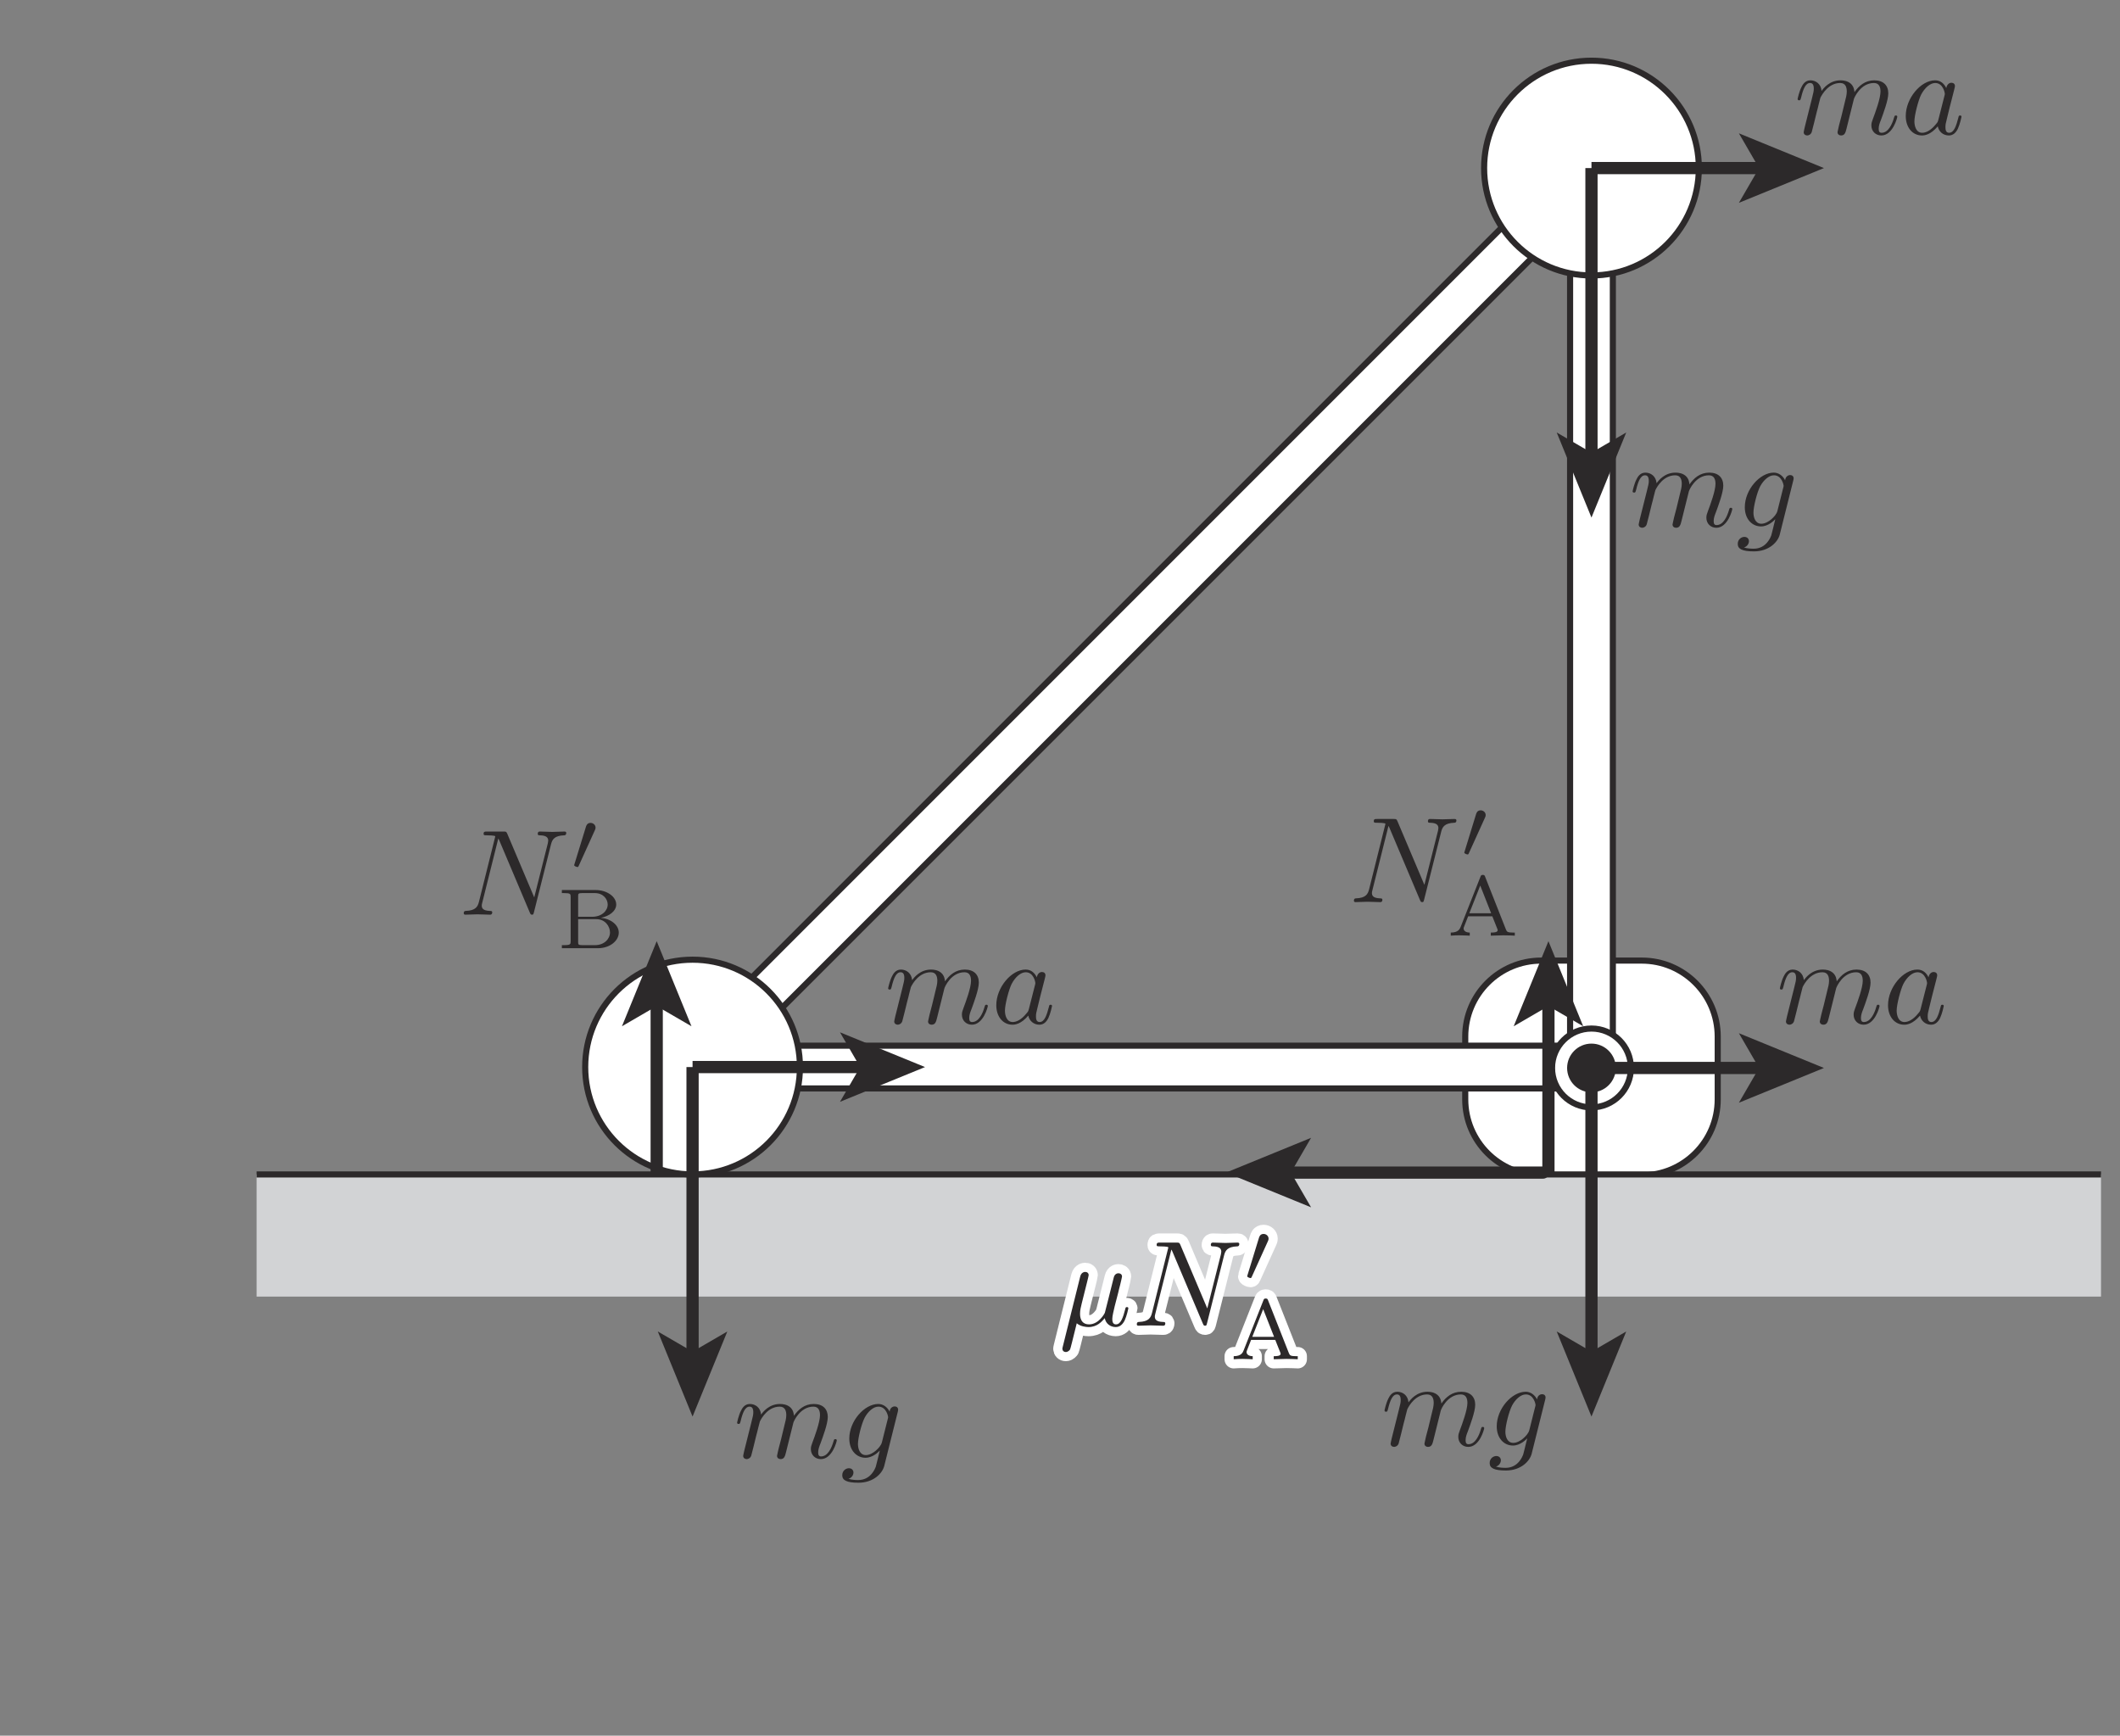 <?xml version="1.0" encoding="UTF-8" standalone="no"?> <svg xmlns="http://www.w3.org/2000/svg" xmlns:xlink="http://www.w3.org/1999/xlink" version="1.1" width="193pt" height="158pt" viewBox="0 0 193 158"><rect x="0" y="0" width="193" height="158" fill="#808080" stroke="none"/><g><path transform="matrix(.004,0,0,-.004,0,158)" d="M 41076.1 36611.1 C 41067.7 36569.6 41051 36505.7 41051 36492.1 C 41051 36442 41090 36417.3 41131.4 36417.3 C 41164.7 36417.3 41214.5 36439.3 41234 36494.9 C 41236.7 36500.1 41269.8 36630.5 41286.5 36699.8 C 41306 36782.9 41328.2 36866 41347.7 36949.1 C 41364.1 37010 41380.7 37070.9 41394.6 37134.5 C 41405.8 37181.8 41428 37262.1 41430.5 37273.3 C 41472.2 37358.9 41619 37611 41882.3 37611 C 42006.8 37611 42031.8 37508.7 42031.8 37417.3 C 42031.8 37348.1 42012.4 37270.5 41990.1 37187.4 C 41957 37045.9 41943.1 36990.5 41912.6 36866 C 41885 36763.4 41882.3 36746.7 41857.2 36655.3 C 41846.1 36599.9 41821.1 36505.7 41821.1 36492.1 C 41821.1 36442 41860 36417.3 41901.4 36417.3 C 41987.3 36417.3 42004 36486.5 42026.3 36574.9 C 42064.9 36730.3 42167.5 37134.5 42192.5 37242.7 C 42200.8 37278.8 42347.6 37611 42649.5 37611 C 42768.5 37611 42799.1 37517.1 42799.1 37417.3 C 42799.1 37259.4 42682.6 36943.6 42627.3 36796.8 C 42602.6 36730.3 42591.4 36699.8 42591.4 36644.4 C 42591.4 36514.1 42688.2 36417.3 42818.6 36417.3 C 43078.8 36417.3 43181.4 36821.5 43181.4 36843.8 C 43181.4 36871.6 43156.3 36871.6 43148.3 36871.6 C 43120.5 36871.6 43120.5 36863.2 43106.6 36821.5 C 43065.1 36674.7 42976.5 36478.2 42824.1 36478.2 C 42776.9 36478.2 42757.7 36505.7 42757.7 36569.6 C 42757.7 36638.9 42782.4 36705.3 42807.4 36766.2 C 42860 36910.2 42976.5 37217.7 42976.5 37375.6 C 42976.5 37555.7 42865.5 37671.9 42657.9 37671.9 C 42450.2 37671.9 42308.7 37550.2 42206.4 37403.4 C 42203.6 37439.2 42195.3 37533.5 42117.7 37599.9 C 42048.5 37658.3 41959.8 37671.9 41890.6 37671.9 C 41641.2 37671.9 41505.3 37494.8 41458.3 37431.2 C 41444.4 37589.1 41328.2 37671.9 41203.4 37671.9 C 41076.1 37671.9 41023.5 37564.1 40998.5 37514.3 C 40948.7 37417.3 40912.6 37253.8 40912.6 37245.5 C 40912.6 37217.7 40940.4 37217.7 40946 37217.7 C 40973.5 37217.7 40976.3 37220.4 40992.9 37281.3 C 41039.9 37478.2 41095.5 37611 41195 37611 C 41239.5 37611 41280.9 37589.1 41280.9 37483.7 C 41280.9 37425.6 41272.6 37395 41236.7 37251 " fill="#2c292a"></path><path transform="matrix(.004,0,0,-.004,0,158)" d="M 44116.5 36777.3 C 44102.6 36727.5 44102.6 36722 44061.2 36674.7 C 43939.1 36522.4 43825.7 36478.2 43748.1 36478.2 C 43609.4 36478.2 43570.8 36630.5 43570.8 36738.4 C 43570.8 36877.1 43659.5 37217.6 43723.1 37345.2 C 43809 37508.7 43933.6 37611 44044.5 37611 C 44224.6 37611 44263.3 37383.9 44263.3 37367.2 C 44263.3 37350.8 44257.7 37334.1 44254.9 37320.2 L 44116.5 36777.3 M 44296.6 37494.8 C 44246.6 37597.4 44166.3 37672.2 44041.7 37672.2 C 43717.6 37672.2 43373.9 37264.9 43373.9 36860.4 C 43373.9 36599.9 43526.6 36417.3 43742.6 36417.3 C 43797.9 36417.3 43936.3 36428.1 44102.6 36624.9 C 44124.8 36508.5 44221.8 36417.3 44354.7 36417.3 C 44451.8 36417.3 44515.4 36480.9 44559.6 36569.6 C 44606.9 36669.1 44642.7 36838.2 44642.7 36843.7 C 44642.7 36871.5 44618 36871.5 44609.7 36871.5 C 44581.9 36871.5 44579.1 36860.4 44570.7 36821.5 C 44523.8 36641.6 44473.7 36478.2 44360.3 36478.2 C 44285.5 36478.2 44277.2 36550.2 44277.2 36605.5 C 44277.2 36666.4 44282.7 36688.6 44313.3 36810.6 C 44343.6 36926.9 44349.2 36954.7 44374.2 37059.7 C 44421.2 37237.1 44432.3 37289.6 44473.7 37447.5 C 44493.2 37525.1 44493.2 37530.7 44493.2 37541.8 C 44493.2 37589 44460.1 37616.6 44412.8 37616.6 C 44346.4 37616.6 44305 37555.7 44296.6 37494.8 " fill="#2c292a"></path><path transform="matrix(.004,0,0,-.004,0,158)" d="M 32800.6 20571.3 C 32828.4 20682.2 32878.1 20767.8 33099.7 20776.1 C 33113.6 20776.1 33146.9 20778.9 33146.9 20831.7 C 33146.9 20834.5 33146.9 20862 33110.8 20862 C 33019.3 20862 32922.3 20853.7 32831.1 20853.7 C 32736.9 20853.7 32639.9 20862 32548.4 20862 C 32531.7 20862 32498.6 20862 32498.6 20806.7 C 32498.6 20776.1 32526.2 20776.1 32548.4 20776.1 C 32706.3 20773.4 32736.9 20715.3 32736.9 20654.4 C 32736.9 20646 32731.3 20604.6 32728.6 20596.3 L 32418.3 19363.3 L 31806.1 20809.5 C 31783.9 20859.3 31781.1 20862 31717.5 20862 L 31346.1 20862 C 31290.7 20862 31266 20862 31266 20806.7 C 31266 20776.1 31290.7 20776.1 31343.6 20776.1 C 31357.2 20776.1 31531.8 20776.1 31531.8 20751.4 L 31160.6 19263.8 C 31132.8 19152.9 31085.9 19064.2 30861.5 19055.9 C 30844.8 19055.9 30814.2 19053.1 30814.2 19000.6 C 30814.2 18981.1 30828.1 18970 30850.4 18970 C 30939.1 18970 31035.8 18978.3 31127.3 18978.3 C 31221.5 18978.3 31321.3 18970 31412.8 18970 C 31426.4 18970 31462.5 18970 31462.5 19025.6 C 31462.5 19053.1 31437.5 19055.9 31407.2 19055.9 C 31246.5 19061.4 31224.3 19122.3 31224.3 19177.9 C 31224.3 19197.1 31227.1 19211 31235.4 19241.6 L 31601 20704.1 C 31612.1 20687.7 31612.1 20682.2 31626 20654.4 L 32315.7 19022.8 C 32335.2 18975.5 32343.5 18970 32368.3 18970 C 32398.8 18970 32398.8 18978.3 32412.7 19028.4 " fill="#2c292a"></path><path transform="matrix(.004,0,0,-.004,0,158)" d="M 33797.4 20892.1 C 33805.2 20911.5 33813 20925.1 33813 20952.1 C 33813 21012.2 33760.5 21058.9 33698.5 21058.9 C 33620.9 21058.9 33601.7 20994.9 33593.9 20969.6 L 33336 20130.1 C 33334 20124.2 33326.2 20101.2 33326.2 20097.3 C 33326.2 20073.9 33386.5 20054.4 33401.8 20054.4 C 33417.4 20054.4 33423.2 20064.2 33431 20083.6 " fill="#2c292a"></path><path transform="matrix(.004,0,0,-.004,0,158)" d="M 33689.3 19347 L 33937.5 18717.1 L 33441 18717.1 Z M 33801.9 19544.7 C 33790.2 19575.8 33784.4 19589.4 33747.4 19589.4 C 33710.7 19589.4 33704.9 19575.8 33693.2 19544.7 L 33245.3 18410.7 C 33225.9 18362.1 33193.1 18277 33018.5 18277 L 33018.5 18206.9 C 33084.4 18212.8 33152.2 18214.7 33218.1 18214.7 C 33295.6 18214.7 33439.1 18206.9 33450.8 18206.9 L 33450.8 18277 C 33365.4 18277 33311.2 18315.6 33311.2 18369.9 C 33311.2 18385.4 33313.2 18389.3 33320.9 18408.8 L 33414.1 18647 L 33964.5 18647 L 34077.1 18364 C 34081 18354.3 34086.8 18340.9 34086.8 18331.2 C 34086.8 18277 33982 18277 33929.8 18277 L 33929.8 18206.9 C 34026.5 18210.8 34150.8 18214.7 34218.6 18214.7 C 34309.8 18214.7 34455.2 18208.9 34476.3 18206.9 L 34476.3 18277 L 34437.7 18277 C 34307.8 18277 34294.2 18296.2 34272.8 18350.7 " fill="#2c292a"></path><path transform="matrix(.004,0,0,-.004,0,158)" d="M 12540.8 20285.3 C 12568.6 20396.3 12618.4 20481.9 12839.9 20490.2 C 12853.8 20490.2 12887.2 20493 12887.2 20545.8 C 12887.2 20548.6 12887.2 20576.1 12851.1 20576.1 C 12759.6 20576.1 12662.6 20567.8 12571.4 20567.8 C 12477.1 20567.8 12380.1 20576.1 12288.7 20576.1 C 12272 20576.1 12238.9 20576.1 12238.9 20520.8 C 12238.9 20490.2 12266.4 20490.2 12288.7 20490.2 C 12446.6 20487.4 12477.1 20429.3 12477.1 20368.4 C 12477.1 20360.1 12471.6 20318.7 12468.8 20310.3 L 12158.6 19077.4 L 11546.4 20523.6 C 11524.2 20573.3 11521.4 20576.1 11457.7 20576.1 L 11086.3 20576.1 C 11031 20576.1 11006.2 20576.1 11006.2 20520.8 C 11006.2 20490.2 11031 20490.2 11083.8 20490.2 C 11097.4 20490.2 11272 20490.2 11272 20465.5 L 10900.9 18977.9 C 10873.1 18867 10826.1 18778.3 10601.8 18769.9 C 10585.1 18769.9 10554.5 18767.2 10554.5 18714.6 C 10554.5 18695.2 10568.4 18684 10590.6 18684 C 10679.3 18684 10776.1 18692.4 10867.5 18692.4 C 10961.8 18692.4 11061.6 18684 11153 18684 C 11166.6 18684 11202.8 18684 11202.8 18739.6 C 11202.8 18767.2 11177.8 18769.9 11147.5 18769.9 C 10986.8 18775.5 10964.5 18836.4 10964.5 18892 C 10964.5 18911.2 10967.3 18925.1 10975.7 18955.7 L 11341.2 20418.2 C 11352.4 20401.8 11352.4 20396.3 11366.3 20368.4 L 12056 18736.9 C 12075.4 18689.6 12083.8 18684 12108.5 18684 C 12139.1 18684 12139.1 18692.4 12153 18742.4 " fill="#2c292a"></path><path transform="matrix(.004,0,0,-.004,0,158)" d="M 13538.7 20606.1 C 13546.5 20625.6 13554.3 20639.2 13554.3 20666.2 C 13554.3 20726.2 13501.7 20772.9 13439.7 20772.9 C 13362.2 20772.9 13343 20709 13335.2 20683.7 L 13077.2 19844.1 C 13075.3 19838.3 13067.5 19815.2 13067.5 19811.3 C 13067.5 19788 13127.8 19768.5 13143.1 19768.5 C 13158.7 19768.5 13164.5 19778.3 13172.3 19797.7 " fill="#2c292a"></path><path transform="matrix(.004,0,0,-.004,0,158)" d="M 13251.2 17990.9 C 13160 17990.9 13158.1 18006.5 13158.1 18066.6 L 13158.1 18582.2 L 13571.2 18582.2 C 13776.6 18582.2 13883.1 18415.4 13883.1 18279.8 C 13883.1 18136.3 13755.2 17990.9 13542 17990.9 L 13251.2 17990.9 M 13158.1 18636.5 L 13158.1 19099.9 C 13158.1 19159.9 13160 19175.5 13251.2 19175.5 L 13538.1 19175.5 C 13730.2 19175.5 13830.8 19037.9 13830.8 18915.6 C 13830.8 18778 13701 18636.5 13478.1 18636.5 Z M 12787.8 19245.3 L 12787.8 19175.5 L 12834.5 19175.5 C 12983.8 19175.5 12987.7 19156 12987.7 19088.2 L 12987.7 18078.2 C 12987.7 18012.3 12983.8 17990.9 12834.5 17990.9 L 12787.8 17990.9 L 12787.8 17921.2 L 13609.8 17921.2 C 13883.1 17921.2 14083 18091.9 14083 18275.9 C 14083 18444.6 13912.3 18588.1 13675.7 18613.4 C 13865.9 18648.1 14024.9 18766.6 14024.9 18915.6 C 14024.9 19090.1 13821.1 19245.3 13551.7 19245.3 " fill="#2c292a"></path><path transform="matrix(.004,0,0,-.004,0,158)" d="M 37365 12752.1 L 35077.1 12752.1 C 34121.9 12752.1 33347.9 13526.3 33347.9 14481.2 L 33347.9 15910.1 C 33347.9 16865.1 34121.9 17639.3 35077.1 17639.3 L 37365 17639.3 C 38320 17639.3 39094.2 16865.1 39094.2 15910.1 L 39094.2 14481.2 C 39094.2 13526.3 38320 12752.1 37365 12752.1 " fill="#ffffff"></path><path transform="matrix(.004,0,0,-.004,0,158)" stroke-width="139" stroke-linecap="butt" stroke-miterlimit="10" stroke-linejoin="miter" fill="none" stroke="#2c292a" d="M 37365 12752.1 L 35077.1 12752.1 C 34121.9 12752.1 33347.9 13526.3 33347.9 14481.2 L 33347.9 15910.1 C 33347.9 16865.1 34121.9 17639.3 35077.1 17639.3 L 37365 17639.3 C 38320 17639.3 39094.2 16865.1 39094.2 15910.1 L 39094.2 14481.2 C 39094.2 13526.3 38320 12752.1 37365 12752.1 Z "></path><path transform="matrix(.004,0,0,-.004,0,158)" stroke-width="1112" stroke-linecap="butt" stroke-miterlimit="10" stroke-linejoin="miter" fill="none" stroke="#2c292a" d="M 36221 35675 L 36221 15216.2 "></path><path transform="matrix(.004,0,0,-.004,0,158)" stroke-width="1112" stroke-linecap="butt" stroke-miterlimit="10" stroke-linejoin="miter" fill="none" stroke="#2c292a" d="M 15762.3 15216.3 L 36221.1 15216.3 "></path><path transform="matrix(.004,0,0,-.004,0,158)" d="M 31674.5 6766.19 C 31666.1 6724.77 31649.4 6660.82 31649.4 6647.2 C 31649.4 6597.16 31688.4 6572.14 31729.8 6572.14 C 31763.1 6572.14 31812.9 6594.38 31832.4 6649.7 C 31835.1 6655.27 31868.2 6785.65 31884.9 6854.87 C 31904.4 6937.99 31926.6 7021.11 31946.1 7104.23 C 31962.5 7165.12 31979.1 7226 31993 7289.66 C 32004.2 7336.92 32026.1 7417.26 32029.2 7428.38 C 32070.6 7514.01 32217.4 7766.15 32480.7 7766.15 C 32605.2 7766.15 32630.2 7663.85 32630.2 7572.39 C 32630.2 7503.16 32610.8 7425.6 32588.5 7342.48 C 32555.4 7200.98 32541.5 7145.66 32511 7021.11 C 32483.4 6918.53 32480.7 6901.85 32455.6 6810.39 C 32444.5 6755.07 32419.8 6660.82 32419.8 6647.2 C 32419.8 6597.16 32458.4 6572.14 32499.8 6572.14 C 32585.7 6572.14 32602.4 6641.64 32624.7 6730.05 C 32663.3 6885.17 32765.9 7289.66 32790.9 7397.8 C 32799.2 7433.94 32946 7766.15 33247.9 7766.15 C 33366.9 7766.15 33397.5 7671.91 33397.5 7572.39 C 33397.5 7414.48 33281 7098.68 33225.7 6951.89 C 33201 6885.17 33189.8 6854.87 33189.8 6799.55 C 33189.8 6669.16 33286.6 6572.14 33417 6572.14 C 33677.2 6572.14 33779.8 6976.63 33779.8 6998.87 C 33779.8 7026.67 33754.7 7026.67 33746.7 7026.67 C 33718.9 7026.67 33718.9 7018.33 33705 6976.63 C 33663.6 6829.85 33574.9 6633.3 33422.5 6633.3 C 33375.3 6633.3 33356.1 6660.82 33356.1 6724.77 C 33356.1 6793.99 33380.8 6860.43 33405.8 6921.31 C 33458.4 7065.32 33574.9 7372.78 33574.9 7530.69 C 33574.9 7710.83 33463.9 7827.04 33256.3 7827.04 C 33048.3 7827.04 32907.1 7705.27 32804.5 7558.49 C 32802 7594.35 32793.7 7688.59 32716.1 7755.03 C 32646.6 7813.41 32558.2 7827.04 32488.7 7827.04 C 32239.6 7827.04 32104 7649.95 32056.7 7586.29 C 32042.8 7744.19 31926.6 7827.04 31801.8 7827.04 C 31674.5 7827.04 31621.6 7719.17 31596.9 7669.13 C 31546.9 7572.39 31511 7408.92 31511 7400.58 C 31511 7372.78 31538.8 7372.78 31544.4 7372.78 C 31571.9 7372.78 31574.7 7375.56 31591.3 7436.45 C 31638.6 7633.27 31693.9 7766.15 31793.4 7766.15 C 31837.9 7766.15 31879.3 7744.19 31879.3 7638.83 C 31879.3 7580.73 31871.3 7550.15 31835.1 7406.14 " fill="#2c292a"></path><path transform="matrix(.004,0,0,-.004,0,158)" d="M 34807.3 6957.31 C 34790.6 6885.31 34726.9 6816.09 34666 6763.27 C 34607.9 6713.5 34522 6663.74 34441.7 6663.74 C 34303.3 6663.74 34261.6 6807.75 34261.6 6918.39 C 34261.6 7051.55 34341.9 7378.48 34416.7 7519.71 C 34491.5 7655.37 34610.7 7766.29 34726.9 7766.29 C 34909.8 7766.29 34948.5 7541.95 34948.5 7528.05 C 34948.5 7514.14 34942.9 7497.46 34940.2 7486.35 L 34807.3 6957.31 M 35167.6 7647.03 C 35170.1 7663.71 35175.9 7677.61 35175.9 7697.07 C 35175.9 7744.05 35142.5 7771.85 35095.3 7771.85 C 35067.8 7771.85 34993 7752.39 34981.9 7652.59 C 34932.1 7755.17 34835.1 7827.17 34724.1 7827.17 C 34408.3 7827.17 34064.7 7439.36 34064.7 7040.43 C 34064.7 6766.05 34233.8 6602.86 34433.4 6602.86 C 34596.8 6602.86 34726.9 6732.96 34754.7 6763.27 L 34757.5 6760.77 C 34699.4 6514.18 34666 6400.48 34666 6394.92 C 34654.9 6369.9 34560.7 6095.79 34267.1 6095.79 C 34214.6 6095.79 34123.1 6098.57 34045.6 6123.59 C 34128.7 6148.33 34159 6220.33 34159 6267.59 C 34159 6311.8 34128.7 6364.62 34053.9 6364.62 C 33993 6364.62 33904 6314.57 33904 6203.93 C 33904 6090.23 34006.6 6034.91 34272.7 6034.91 C 34619.1 6034.91 34818.4 6250.91 34860.1 6417.16 " fill="#2c292a"></path><path transform="matrix(.004,0,0,-.004,0,158)" d="M 16939.5 6488.16 C 16931.2 6446.74 16914.5 6382.8 16914.5 6369.18 C 16914.5 6319.13 16953.4 6294.11 16994.9 6294.11 C 17028.2 6294.11 17078 6316.36 17097.4 6371.68 C 17100.2 6377.24 17133.3 6507.62 17150 6576.84 C 17169.4 6659.96 17191.7 6743.09 17211.1 6826.21 C 17227.6 6887.09 17244.2 6947.97 17258.1 7011.63 C 17269.3 7058.89 17291.2 7139.23 17294.3 7150.36 C 17335.7 7235.98 17482.5 7488.13 17745.7 7488.13 C 17870.3 7488.13 17895.3 7385.82 17895.3 7294.36 C 17895.3 7225.14 17875.8 7147.57 17853.6 7064.45 C 17820.5 6922.95 17806.6 6867.63 17776 6743.09 C 17748.5 6640.5 17745.7 6623.82 17720.7 6532.36 C 17709.6 6477.04 17684.9 6382.8 17684.9 6369.18 C 17684.9 6319.13 17723.5 6294.11 17764.9 6294.11 C 17850.8 6294.11 17867.5 6363.61 17889.7 6452.02 C 17928.4 6607.14 18031 7011.63 18056 7119.77 C 18064.3 7155.91 18211.1 7488.13 18513 7488.13 C 18632 7488.13 18662.6 7393.88 18662.6 7294.36 C 18662.6 7136.45 18546.1 6820.65 18490.8 6673.86 C 18466 6607.14 18454.9 6576.84 18454.9 6521.52 C 18454.9 6391.14 18551.7 6294.11 18682 6294.11 C 18942.3 6294.11 19044.8 6698.61 19044.8 6720.84 C 19044.8 6748.64 19019.8 6748.64 19011.8 6748.64 C 18984 6748.64 18984 6740.3 18970.1 6698.61 C 18928.6 6551.82 18839.9 6355.27 18687.6 6355.27 C 18640.3 6355.27 18621.2 6382.8 18621.2 6446.74 C 18621.2 6515.96 18645.9 6582.4 18670.9 6643.28 C 18723.5 6787.29 18839.9 7094.75 18839.9 7252.66 C 18839.9 7432.8 18729 7549.01 18521.4 7549.01 C 18313.4 7549.01 18172.2 7427.24 18069.6 7280.46 C 18067.1 7316.32 18058.8 7410.56 17981.2 7477 C 17911.7 7535.38 17823.3 7549.01 17753.8 7549.01 C 17504.7 7549.01 17369.1 7371.92 17321.8 7308.26 C 17307.9 7466.16 17191.7 7549.01 17066.9 7549.01 C 16939.5 7549.01 16886.7 7441.14 16862 7391.1 C 16811.9 7294.36 16776.1 7130.89 16776.1 7122.55 C 16776.1 7094.75 16803.9 7094.75 16809.4 7094.75 C 16837 7094.75 16839.7 7097.54 16856.4 7158.42 C 16903.7 7355.24 16959 7488.13 17058.5 7488.13 C 17103 7488.13 17144.4 7466.16 17144.4 7360.8 C 17144.4 7302.7 17136.4 7272.12 17100.2 7128.11 " fill="#2c292a"></path><path transform="matrix(.004,0,0,-.004,0,158)" d="M 20072.3 6679.31 C 20055.6 6607.31 19992 6538.09 19931.1 6485.27 C 19873 6435.5 19787.1 6385.74 19706.8 6385.74 C 19568.3 6385.74 19526.6 6529.75 19526.6 6640.39 C 19526.6 6773.55 19607 7100.48 19681.7 7241.71 C 19756.5 7377.37 19875.8 7488.29 19992 7488.29 C 20174.9 7488.29 20213.5 7263.95 20213.5 7250.05 C 20213.5 7236.14 20208 7219.46 20205.2 7208.35 L 20072.3 6679.31 M 20432.6 7369.03 C 20435.1 7385.71 20441 7399.61 20441 7419.07 C 20441 7466.05 20407.6 7493.85 20360.3 7493.85 C 20332.8 7493.85 20258 7474.39 20246.9 7374.59 C 20197.1 7477.17 20100.1 7549.17 19989.2 7549.17 C 19673.4 7549.17 19329.8 7161.36 19329.8 6762.43 C 19329.8 6488.05 19498.8 6324.86 19698.4 6324.86 C 19861.9 6324.86 19992 6454.96 20019.8 6485.27 L 20022.6 6482.77 C 19964.5 6236.18 19931.1 6122.48 19931.1 6116.92 C 19920 6091.9 19825.7 5817.79 19532.2 5817.79 C 19479.6 5817.79 19388.2 5820.57 19310.6 5845.59 C 19393.7 5870.33 19424 5942.33 19424 5989.59 C 19424 6033.8 19393.7 6086.62 19318.9 6086.62 C 19257.8 6086.62 19169.1 6036.57 19169.1 5925.93 C 19169.1 5812.23 19271.7 5756.91 19537.7 5756.91 C 19884.1 5756.91 20083.4 5972.91 20125.1 6139.16 " fill="#2c292a"></path><path transform="matrix(.004,0,0,-.004,0,158)" stroke-width="834" stroke-linecap="butt" stroke-miterlimit="10" stroke-linejoin="miter" fill="none" stroke="#ffffff" d="M 36221 35675 L 36221 15216.2 "></path><path transform="matrix(.004,0,0,-.004,0,158)" stroke-width="834" stroke-linecap="butt" stroke-miterlimit="10" stroke-linejoin="miter" fill="none" stroke="#ffffff" d="M 15762.3 15216.3 L 36221.1 15216.3 "></path><path transform="matrix(.004,0,0,-.004,0,158)" d="M 37118.3 15195.6 C 37118.3 14700.3 36716.5 14298.5 36221.1 14298.5 C 35725.5 14298.5 35323.8 14700.3 35323.8 15195.6 C 35323.8 15691 35725.5 16092.8 36221.1 16092.8 C 36716.5 16092.8 37118.3 15691 37118.3 15195.6 " fill="#ffffff"></path><path transform="matrix(.004,0,0,-.004,0,158)" stroke-width="139" stroke-linecap="butt" stroke-miterlimit="10" stroke-linejoin="miter" fill="none" stroke="#2c292a" d="M 37118.3 15195.6 C 37118.3 14700.3 36716.5 14298.5 36221.1 14298.5 C 35725.5 14298.5 35323.8 14700.3 35323.8 15195.6 C 35323.8 15691 35725.5 16092.8 36221.1 16092.8 C 36716.5 16092.8 37118.3 15691 37118.3 15195.6 Z "></path><path transform="matrix(.004,0,0,-.004,0,158)" d="M 36705.9 15195.6 C 36705.9 14927.9 36488.8 14710.8 36221.1 14710.8 C 35953.1 14710.8 35736 14927.9 35736 15195.6 C 35736 15463.4 35953.1 15680.5 36221.1 15680.5 C 36488.8 15680.5 36705.9 15463.4 36705.9 15195.6 " fill="#2c292a"></path><path transform="matrix(.004,0,0,-.004,0,158)" stroke-width="139" stroke-linecap="butt" stroke-miterlimit="10" stroke-linejoin="miter" fill="none" stroke="#2c292a" d="M 36705.9 15195.6 C 36705.9 14927.9 36488.8 14710.8 36221.1 14710.8 C 35953.1 14710.8 35736 14927.9 35736 15195.6 C 35736 15463.4 35953.1 15680.5 36221.1 15680.5 C 36488.8 15680.5 36705.9 15463.4 36705.9 15195.6 Z "></path><path transform="matrix(.004,0,0,-.004,0,158)" d="M 5839.95 9992.71 L 47817.95 9992.71 L 47817.95 12772.71 L 5839.95 12772.71 Z " fill="#d2d3d5"></path><path transform="matrix(.004,0,0,-.004,0,158)" stroke-width="139" stroke-linecap="butt" stroke-miterlimit="10" stroke-linejoin="miter" fill="none" stroke="#2c292a" d="M 5840.17 12772.7 L 47818.2 12772.7 "></path><path transform="matrix(.004,0,0,-.004,0,158)" d="M 15762.3 15216.3 L 36039.9 35493.9 " fill="#ffffff"></path><path transform="matrix(.004,0,0,-.004,0,158)" stroke-width="1112" stroke-linecap="butt" stroke-miterlimit="10" stroke-linejoin="miter" fill="none" stroke="#2c292a" d="M 15762.3 15216.3 L 36039.9 35493.9 "></path><path transform="matrix(.004,0,0,-.004,0,158)" stroke-width="834" stroke-linecap="butt" stroke-miterlimit="10" stroke-linejoin="miter" fill="none" stroke="#ffffff" d="M 15762.3 15216.3 L 36039.9 35493.9 "></path><path transform="matrix(.004,0,0,-.004,0,158)" d="M 38664.6 35675 C 38664.6 34325.4 37570.7 33231.4 36221 33231.4 C 34871.6 33231.4 33777.4 34325.4 33777.4 35675 C 33777.4 37024.5 34871.6 38118.7 36221 38118.7 C 37570.7 38118.7 38664.6 37024.5 38664.6 35675 " fill="#ffffff"></path><path transform="matrix(.004,0,0,-.004,0,158)" stroke-width="139" stroke-linecap="butt" stroke-miterlimit="10" stroke-linejoin="miter" fill="none" stroke="#2c292a" d="M 38664.6 35675 C 38664.6 34325.4 37570.7 33231.4 36221 33231.4 C 34871.6 33231.4 33777.4 34325.4 33777.4 35675 C 33777.4 37024.5 34871.6 38118.7 36221 38118.7 C 37570.7 38118.7 38664.6 37024.5 38664.6 35675 Z "></path><path transform="matrix(.004,0,0,-.004,0,158)" d="M 18205.9 15216.3 C 18205.9 13866.6 17112 12772.7 15762.3 12772.7 C 14412.9 12772.7 13318.6 13866.6 13318.6 15216.3 C 13318.6 16565.7 14412.9 17659.9 15762.3 17659.9 C 17112 17659.9 18205.9 16565.7 18205.9 15216.3 " fill="#ffffff"></path><path transform="matrix(.004,0,0,-.004,0,158)" stroke-width="139" stroke-linecap="butt" stroke-miterlimit="10" stroke-linejoin="miter" fill="none" stroke="#2c292a" d="M 18205.9 15216.3 C 18205.9 13866.6 17112 12772.7 15762.3 12772.7 C 14412.9 12772.7 13318.6 13866.6 13318.6 15216.3 C 13318.6 16565.7 14412.9 17659.9 15762.3 17659.9 C 17112 17659.9 18205.9 16565.7 18205.9 15216.3 Z "></path><path transform="matrix(.004,0,0,-.004,0,158)" stroke-width="278" stroke-linecap="butt" stroke-miterlimit="4" stroke-linejoin="miter" fill="none" stroke="#2c292a" d="M 15762.3 15216.3 L 15762.3 8636.6 "></path><path transform="matrix(.004,0,0,-.004,0,158)" d="M 15762.3 7262.7 L 14971.1 9198.69 L 15762.3 8739.43 L 16553.2 9198.69 Z " fill="#2c292a"></path><path transform="matrix(.004,0,0,-.004,0,158)" stroke-width="278" stroke-linecap="butt" stroke-miterlimit="4" stroke-linejoin="miter" fill="none" stroke="#2c292a" d="M 36221 35675 L 36221 29095.3 "></path><path transform="matrix(.004,0,0,-.004,0,158)" d="M 36221 27721.4 L 35429.9 29657.4 L 36221 29198.1 L 37011.9 29657.4 Z " fill="#2c292a"></path><path transform="matrix(.004,0,0,-.004,0,158)" d="M 37320.5 27683.3 C 37312.2 27641.8 37295.5 27577.9 37295.5 27564.3 C 37295.5 27514.2 37334.4 27489.2 37375.8 27489.2 C 37409.2 27489.2 37459 27511.5 37478.4 27566.8 C 37481.2 27572.3 37514.3 27702.7 37531 27771.9 C 37550.4 27855.1 37572.7 27938.2 37592.1 28021.3 C 37608.5 28082.2 37625.2 28143.1 37639.1 28206.7 C 37650.2 28254 37672.2 28334.3 37675.3 28345.5 C 37716.7 28431.1 37863.5 28683.2 38126.7 28683.2 C 38251.3 28683.2 38276.3 28580.9 38276.3 28489.5 C 38276.3 28420.2 38256.8 28342.7 38234.6 28259.6 C 38201.5 28118.1 38187.6 28062.7 38157 27938.2 C 38129.5 27835.6 38126.7 27818.9 38101.7 27727.5 C 38090.6 27672.1 38065.8 27577.9 38065.8 27564.3 C 38065.8 27514.2 38104.5 27489.2 38145.9 27489.2 C 38231.8 27489.2 38248.5 27558.7 38270.7 27647.1 C 38309.4 27802.3 38412 28206.7 38437 28314.9 C 38445.3 28351 38592.1 28683.2 38894 28683.2 C 39013 28683.2 39043.6 28589 39043.6 28489.5 C 39043.6 28331.6 38927.1 28015.8 38871.8 27869 C 38847 27802.3 38835.9 27771.9 38835.9 27716.6 C 38835.9 27586.2 38932.6 27489.2 39063 27489.2 C 39323.2 27489.2 39425.8 27893.7 39425.8 27916 C 39425.8 27943.8 39400.8 27943.8 39392.7 27943.8 C 39364.9 27943.8 39364.9 27935.4 39351 27893.7 C 39309.6 27746.9 39220.9 27550.4 39068.6 27550.4 C 39021.3 27550.4 39002.1 27577.9 39002.1 27641.8 C 39002.1 27711.1 39026.9 27777.5 39051.9 27838.4 C 39104.5 27982.4 39220.9 28289.9 39220.9 28447.8 C 39220.9 28627.9 39110 28744.1 38902.3 28744.1 C 38694.4 28744.1 38553.2 28622.4 38450.6 28475.6 C 38448.1 28511.4 38439.8 28605.7 38362.2 28672.1 C 38292.7 28730.5 38204.3 28744.1 38134.8 28744.1 C 37885.7 28744.1 37750 28567 37702.8 28503.4 C 37688.9 28661.3 37572.7 28744.1 37447.9 28744.1 C 37320.5 28744.1 37267.7 28636.3 37243 28586.2 C 37192.9 28489.5 37157.1 28326 37157.1 28317.7 C 37157.1 28289.9 37184.9 28289.9 37190.4 28289.9 C 37217.9 28289.9 37220.7 28292.6 37237.4 28353.5 C 37284.7 28550.4 37340 28683.2 37439.5 28683.2 C 37484 28683.2 37525.4 28661.3 37525.4 28555.9 C 37525.4 28497.8 37517.4 28467.2 37481.2 28323.2 " fill="#2c292a"></path><path transform="matrix(.004,0,0,-.004,0,158)" d="M 40453.3 27874.4 C 40436.7 27802.4 40373 27733.2 40312.1 27680.4 C 40254 27630.6 40168.1 27580.9 40087.8 27580.9 C 39949.3 27580.9 39907.6 27724.9 39907.6 27835.5 C 39907.6 27968.7 39988 28295.6 40062.7 28436.8 C 40137.5 28572.5 40256.8 28683.4 40373 28683.4 C 40555.9 28683.4 40594.6 28459.1 40594.6 28445.2 C 40594.6 28431.3 40589 28414.6 40586.2 28403.5 L 40453.3 27874.4 M 40813.6 28564.1 C 40816.1 28580.8 40822 28594.7 40822 28614.2 C 40822 28661.2 40788.6 28689 40741.3 28689 C 40713.8 28689 40639 28669.5 40627.9 28569.7 C 40578.2 28672.3 40481.1 28744.3 40370.2 28744.3 C 40054.4 28744.3 39710.8 28356.5 39710.8 27957.5 C 39710.8 27683.2 39879.8 27520 40079.4 27520 C 40242.9 27520 40373 27650.1 40400.8 27680.4 L 40403.6 27677.9 C 40345.5 27431.3 40312.1 27317.6 40312.1 27312 C 40301 27287 40206.8 27012.9 39913.2 27012.9 C 39860.6 27012.9 39769.2 27015.7 39691.6 27040.7 C 39774.7 27065.4 39805 27137.4 39805 27184.7 C 39805 27228.9 39774.7 27281.7 39700 27281.7 C 39639.1 27281.7 39550.1 27231.7 39550.1 27121 C 39550.1 27007.3 39652.7 26952 39918.7 26952 C 40265.1 26952 40464.5 27168 40506.2 27334.3 " fill="#2c292a"></path><path transform="matrix(.004,0,0,-.004,0,158)" stroke-width="278" stroke-linecap="butt" stroke-miterlimit="4" stroke-linejoin="miter" fill="none" stroke="#2c292a" d="M 35241.6 12752.1 L 35241.6 16706.9 "></path><path transform="matrix(.004,0,0,-.004,0,158)" d="M 35241.6 18080.8 L 36032.8 16144.9 L 35241.6 16604.1 L 34450.7 16144.9 Z " fill="#2c292a"></path><path transform="matrix(.004,0,0,-.004,0,158)" stroke-width="278" stroke-linecap="butt" stroke-miterlimit="4" stroke-linejoin="miter" fill="none" stroke="#2c292a" d="M 14946.3 12752.1 L 14946.3 16706.9 "></path><path transform="matrix(.004,0,0,-.004,0,158)" d="M 14946.3 18080.8 L 15737.5 16144.9 L 14946.3 16604.1 L 14155.4 16144.9 Z " fill="#2c292a"></path><path transform="matrix(.004,0,0,-.004,0,158)" stroke-width="278" stroke-linecap="butt" stroke-miterlimit="4" stroke-linejoin="miter" fill="none" stroke="#2c292a" d="M 36221 15216.3 L 36221 8636.6 "></path><path transform="matrix(.004,0,0,-.004,0,158)" d="M 36221 7262.7 L 35429.9 9198.69 L 36221 8739.43 L 37011.9 9198.69 Z " fill="#2c292a"></path><path transform="matrix(.004,0,0,-.004,0,158)" stroke-width="278" stroke-linecap="round" stroke-linejoin="round" fill="none" stroke="#2c292a" d="M 35118.4 12815 L 29277.4 12815 "></path><path transform="matrix(.004,0,0,-.004,0,158)" d="M 27903.5 12815 L 29839.5 13606.2 L 29380.2 12815 L 29839.5 12024.1 Z " fill="#2c292a"></path><path transform="matrix(.004,0,0,-.004,0,158)" d="M 24736.1 10302.2 C 24750 10360.3 24777.5 10465.6 24777.5 10479.5 C 24777.5 10526.5 24744.4 10554.3 24697.5 10554.3 C 24689.1 10554.3 24611.6 10551.5 24586.5 10454.5 L 24187.6 8850.46 C 24179.3 8817.38 24179.3 8811.82 24179.3 8806.26 C 24179.3 8764.84 24209.9 8731.48 24256.8 8731.48 C 24314.9 8731.48 24348.3 8781.24 24353.9 8789.58 C 24365 8814.6 24400.8 8958.61 24506.2 9385.34 C 24594.9 9310.55 24719.4 9299.43 24775 9299.43 C 24968.8 9299.43 25076.9 9423.98 25143.4 9501.54 C 25168.1 9377 25270.7 9299.43 25392.7 9299.43 C 25489.5 9299.43 25553.4 9363.1 25597.6 9451.78 C 25644.6 9551.58 25680.8 9720.32 25680.8 9725.89 C 25680.8 9753.69 25655.7 9753.69 25647.4 9753.69 C 25619.9 9753.69 25617.1 9742.57 25608.8 9703.93 C 25561.5 9523.78 25511.7 9360.32 25398.3 9360.32 C 25323.2 9360.32 25315.2 9432.32 25315.2 9487.64 C 25315.2 9548.8 25348.3 9678.9 25370.5 9775.93 C 25395.5 9875.45 25423 9975.25 25448.1 10075.1 C 25456.4 10116.5 25483.9 10221.8 25495 10263.3 C 25508.9 10327.2 25536.8 10432.3 25536.8 10449 C 25536.8 10498.7 25497.8 10523.7 25456.4 10523.7 C 25442.5 10523.7 25370.5 10521 25348.3 10426.7 C 25312.4 10288.3 25259.6 10080.6 25218.2 9908.81 C 25184.8 9770.37 25154.5 9653.88 25146.2 9626.36 C 25143.4 9612.46 25010.5 9360.32 24785.9 9360.32 C 24647.4 9360.32 24581 9451.78 24581 9601.34 C 24581 9681.68 24600.4 9759.25 24619.6 9836.81 " fill="#2c292a"></path><path transform="matrix(.004,0,0,-.004,0,158)" stroke-width="417" stroke-linecap="round" stroke-linejoin="round" fill="none" stroke="#ffffff" d="M 24736.1 10302.2 C 24750 10360.3 24777.5 10465.6 24777.5 10479.5 C 24777.5 10526.5 24744.4 10554.3 24697.5 10554.3 C 24689.1 10554.3 24611.6 10551.5 24586.5 10454.5 L 24187.6 8850.46 C 24179.3 8817.38 24179.3 8811.82 24179.3 8806.26 C 24179.3 8764.84 24209.9 8731.48 24256.8 8731.48 C 24314.9 8731.48 24348.3 8781.24 24353.9 8789.58 C 24365 8814.6 24400.8 8958.61 24506.2 9385.34 C 24594.9 9310.55 24719.4 9299.43 24775 9299.43 C 24968.8 9299.43 25076.9 9423.98 25143.4 9501.54 C 25168.1 9377 25270.7 9299.43 25392.7 9299.43 C 25489.5 9299.43 25553.4 9363.1 25597.6 9451.78 C 25644.6 9551.58 25680.8 9720.33 25680.8 9725.89 C 25680.8 9753.69 25655.7 9753.69 25647.4 9753.69 C 25619.9 9753.69 25617.1 9742.57 25608.8 9703.93 C 25561.5 9523.78 25511.7 9360.32 25398.3 9360.32 C 25323.2 9360.32 25315.2 9432.32 25315.2 9487.64 C 25315.2 9548.8 25348.3 9678.9 25370.5 9775.93 C 25395.5 9875.45 25423 9975.25 25448.1 10075.1 C 25456.4 10116.5 25483.9 10221.8 25495 10263.3 C 25508.9 10327.2 25536.7 10432.3 25536.7 10449 C 25536.7 10498.7 25497.8 10523.7 25456.4 10523.7 C 25442.5 10523.7 25370.5 10521 25348.3 10426.7 C 25312.4 10288.3 25259.6 10080.6 25218.2 9908.81 C 25184.8 9770.37 25154.5 9653.88 25146.2 9626.36 C 25143.4 9612.46 25010.5 9360.32 24785.9 9360.32 C 24647.4 9360.32 24581 9451.78 24581 9601.34 C 24581 9681.68 24600.4 9759.25 24619.6 9836.81 L 24736.1 10302.2 "></path><path transform="matrix(.004,0,0,-.004,0,158)" d="M 27859.5 10931 C 27887.3 11041.9 27937.1 11127.6 28158.6 11135.9 C 28172.5 11135.9 28205.6 11138.7 28205.6 11191.5 C 28205.6 11194.3 28205.6 11221.8 28169.7 11221.8 C 28078.3 11221.8 27981.3 11213.5 27889.8 11213.5 C 27795.8 11213.5 27698.8 11221.8 27607.3 11221.8 C 27590.7 11221.8 27557.6 11221.8 27557.6 11166.5 C 27557.6 11135.9 27585.1 11135.9 27607.3 11135.9 C 27765.3 11133.1 27795.8 11075 27795.8 11014.1 C 27795.8 11005.8 27790.3 10964.4 27787.5 10956 L 27477.2 9723.11 L 26865.1 11169.3 C 26842.8 11219 26840.1 11221.8 26776.4 11221.8 L 26405 11221.8 C 26349.7 11221.8 26324.7 11221.8 26324.7 11166.5 C 26324.7 11135.9 26349.7 11135.9 26402.2 11135.9 C 26416.1 11135.9 26590.7 11135.9 26590.7 11111.2 L 26219.6 9623.58 C 26191.8 9512.66 26144.8 9423.98 25920.4 9415.64 C 25903.8 9415.64 25873.2 9412.86 25873.2 9360.32 C 25873.2 9340.86 25887.1 9329.73 25909.3 9329.73 C 25998 9329.73 26094.8 9338.07 26186.2 9338.07 C 26280.5 9338.07 26380.3 9329.73 26471.7 9329.73 C 26485.6 9329.73 26521.5 9329.73 26521.5 9385.34 C 26521.5 9412.86 26496.5 9415.64 26466.2 9415.64 C 26305.5 9421.2 26283.2 9482.08 26283.2 9537.68 C 26283.2 9556.86 26286 9570.76 26294.4 9601.34 L 26659.9 11063.9 C 26671 11047.5 26671 11041.9 26684.9 11014.1 L 27374.7 9382.55 C 27394.1 9335.3 27402.5 9329.73 27427.2 9329.73 C 27457.8 9329.73 27457.8 9338.07 27471.7 9388.12 " fill="#2c292a"></path><path transform="matrix(.004,0,0,-.004,0,158)" stroke-width="417" stroke-linecap="round" stroke-linejoin="round" fill="none" stroke="#ffffff" d="M 27859.5 10931 C 27887.3 11041.9 27937.1 11127.6 28158.6 11135.9 C 28172.5 11135.9 28205.6 11138.7 28205.6 11191.5 C 28205.6 11194.3 28205.6 11221.8 28169.7 11221.8 C 28078.3 11221.8 27981.3 11213.5 27889.8 11213.5 C 27795.8 11213.5 27698.8 11221.8 27607.3 11221.8 C 27590.7 11221.8 27557.6 11221.8 27557.6 11166.5 C 27557.6 11135.9 27585.1 11135.9 27607.3 11135.9 C 27765.3 11133.1 27795.8 11075 27795.8 11014.1 C 27795.8 11005.8 27790.3 10964.4 27787.5 10956 L 27477.2 9723.11 L 26865.1 11169.3 C 26842.8 11219 26840.1 11221.8 26776.4 11221.8 L 26405 11221.8 C 26349.7 11221.8 26324.7 11221.8 26324.7 11166.5 C 26324.7 11135.9 26349.7 11135.9 26402.2 11135.9 C 26416.1 11135.9 26590.7 11135.9 26590.7 11111.2 L 26219.6 9623.58 C 26191.8 9512.66 26144.8 9423.98 25920.4 9415.64 C 25903.8 9415.64 25873.2 9412.86 25873.2 9360.32 C 25873.2 9340.86 25887.1 9329.74 25909.3 9329.74 C 25998 9329.74 26094.7 9338.08 26186.2 9338.08 C 26280.5 9338.08 26380.3 9329.74 26471.7 9329.74 C 26485.6 9329.74 26521.5 9329.74 26521.5 9385.34 C 26521.5 9412.86 26496.5 9415.64 26466.2 9415.64 C 26305.5 9421.2 26283.2 9482.08 26283.2 9537.68 C 26283.2 9556.86 26286 9570.76 26294.4 9601.34 L 26659.9 11063.9 C 26671 11047.5 26671 11041.9 26684.9 11014.1 L 27374.7 9382.56 C 27394.1 9335.3 27402.5 9329.74 27427.2 9329.74 C 27457.8 9329.74 27457.8 9338.08 27471.7 9388.12 L 27859.5 10931 "></path><path transform="matrix(.004,0,0,-.004,0,158)" d="M 28856.4 11251.9 C 28864.2 11271.3 28871.9 11284.9 28871.9 11311.9 C 28871.9 11372 28819.4 11418.7 28757.4 11418.7 C 28679.8 11418.7 28660.7 11354.7 28652.9 11329.4 L 28394.9 10489.9 C 28392.9 10484 28385.2 10460.9 28385.2 10457.1 C 28385.2 10433.7 28445.5 10414.2 28460.8 10414.2 C 28476.3 10414.2 28482.2 10424 28490 10443.4 " fill="#2c292a"></path><path transform="matrix(.004,0,0,-.004,0,158)" stroke-width="417" stroke-linecap="round" stroke-linejoin="round" fill="none" stroke="#ffffff" d="M 28856.4 11251.9 C 28864.2 11271.3 28871.9 11284.9 28871.9 11311.9 C 28871.9 11372 28819.4 11418.7 28757.4 11418.7 C 28679.8 11418.7 28660.7 11354.7 28652.9 11329.4 L 28394.9 10489.9 C 28392.9 10484 28385.2 10460.9 28385.2 10457.1 C 28385.2 10433.7 28445.5 10414.2 28460.8 10414.2 C 28476.3 10414.2 28482.2 10424 28490 10443.4 L 28856.4 11251.9 "></path><path transform="matrix(.004,0,0,-.004,0,158)" d="M 28749.2 9706.82 L 28997.4 9076.87 L 28501.2 9076.87 Z M 28861.8 9904.47 C 28850.1 9935.61 28844.3 9949.23 28807.3 9949.23 C 28770.6 9949.23 28764.7 9935.61 28753.1 9904.47 L 28305.2 8770.51 C 28285.8 8721.86 28252.9 8636.79 28078.4 8636.79 L 28078.4 8566.74 C 28144.2 8572.57 28212.1 8574.52 28278 8574.52 C 28355.8 8574.52 28499 8566.74 28510.7 8566.74 L 28510.7 8636.79 C 28425.6 8636.79 28371.1 8675.43 28371.1 8729.64 C 28371.1 8745.21 28373 8749.11 28380.8 8768.57 L 28474 9006.81 L 29024.4 9006.81 L 29137 8723.81 C 29140.9 8714.08 29146.7 8700.73 29146.7 8691 C 29146.7 8636.79 29041.9 8636.79 28989.6 8636.79 L 28989.6 8566.74 C 29086.7 8570.63 29210.7 8574.52 29278.5 8574.52 C 29369.7 8574.52 29515.1 8568.68 29536.2 8566.74 L 29536.2 8636.79 L 29497.6 8636.79 C 29367.7 8636.79 29354.1 8655.98 29332.7 8710.46 " fill="#2c292a"></path><path transform="matrix(.004,0,0,-.004,0,158)" stroke-width="417" stroke-linecap="round" stroke-linejoin="round" fill="none" stroke="#ffffff" d="M 28749.2 9706.82 L 28997.4 9076.87 L 28501.2 9076.87 L 28749.2 9706.82 Z M 28861.8 9904.47 C 28850.1 9935.61 28844.3 9949.23 28807.3 9949.23 C 28770.6 9949.23 28764.7 9935.61 28753.1 9904.47 L 28305.2 8770.51 C 28285.8 8721.86 28252.9 8636.79 28078.4 8636.79 L 28078.4 8566.74 C 28144.3 8572.57 28212.1 8574.52 28278 8574.52 C 28355.8 8574.52 28499 8566.74 28510.7 8566.74 L 28510.7 8636.79 C 28425.6 8636.79 28371.1 8675.43 28371.1 8729.64 C 28371.1 8745.21 28373 8749.11 28380.8 8768.57 L 28474 9006.81 L 29024.4 9006.81 L 29137 8723.81 C 29140.9 8714.08 29146.7 8700.73 29146.7 8691 C 29146.7 8636.79 29041.9 8636.79 28989.6 8636.79 L 28989.6 8566.74 C 29086.7 8570.63 29210.7 8574.52 29278.5 8574.52 C 29369.7 8574.52 29515.1 8568.68 29536.2 8566.74 L 29536.2 8636.79 L 29497.6 8636.79 C 29367.7 8636.79 29354.1 8655.98 29332.7 8710.46 L 28861.8 9904.47 Z "></path><path transform="matrix(.004,0,0,-.004,0,158)" d="M 24736.1 10302.2 C 24750 10360.3 24777.5 10465.6 24777.5 10479.5 C 24777.5 10526.5 24744.4 10554.3 24697.5 10554.3 C 24689.1 10554.3 24611.6 10551.5 24586.5 10454.5 L 24187.6 8850.46 C 24179.3 8817.38 24179.3 8811.82 24179.3 8806.26 C 24179.3 8764.84 24209.9 8731.48 24256.8 8731.48 C 24314.9 8731.48 24348.3 8781.24 24353.9 8789.58 C 24365 8814.6 24400.8 8958.61 24506.2 9385.34 C 24594.9 9310.55 24719.4 9299.43 24775 9299.43 C 24968.8 9299.43 25076.9 9423.98 25143.4 9501.54 C 25168.1 9377 25270.7 9299.43 25392.7 9299.43 C 25489.5 9299.43 25553.4 9363.1 25597.6 9451.78 C 25644.6 9551.58 25680.8 9720.32 25680.8 9725.89 C 25680.8 9753.69 25655.7 9753.69 25647.4 9753.69 C 25619.9 9753.69 25617.1 9742.57 25608.8 9703.93 C 25561.5 9523.78 25511.7 9360.32 25398.3 9360.32 C 25323.2 9360.32 25315.2 9432.32 25315.2 9487.64 C 25315.2 9548.8 25348.3 9678.9 25370.5 9775.93 C 25395.5 9875.45 25423 9975.25 25448.1 10075.1 C 25456.4 10116.5 25483.9 10221.8 25495 10263.3 C 25508.9 10327.2 25536.8 10432.3 25536.8 10449 C 25536.8 10498.7 25497.8 10523.7 25456.4 10523.7 C 25442.5 10523.7 25370.5 10521 25348.3 10426.7 C 25312.4 10288.3 25259.6 10080.6 25218.2 9908.81 C 25184.8 9770.37 25154.5 9653.88 25146.2 9626.36 C 25143.4 9612.46 25010.5 9360.32 24785.9 9360.32 C 24647.4 9360.32 24581 9451.78 24581 9601.34 C 24581 9681.68 24600.4 9759.25 24619.6 9836.81 " fill="#2c292a"></path><path transform="matrix(.004,0,0,-.004,0,158)" d="M 27859.5 10931 C 27887.3 11041.9 27937.1 11127.6 28158.6 11135.9 C 28172.5 11135.9 28205.6 11138.7 28205.6 11191.5 C 28205.6 11194.3 28205.6 11221.8 28169.7 11221.8 C 28078.3 11221.8 27981.3 11213.5 27889.8 11213.5 C 27795.8 11213.5 27698.8 11221.8 27607.3 11221.8 C 27590.7 11221.8 27557.6 11221.8 27557.6 11166.5 C 27557.6 11135.9 27585.1 11135.9 27607.3 11135.9 C 27765.3 11133.1 27795.8 11075 27795.8 11014.1 C 27795.8 11005.8 27790.3 10964.4 27787.5 10956 L 27477.2 9723.11 L 26865.1 11169.3 C 26842.8 11219 26840.1 11221.8 26776.4 11221.8 L 26405 11221.8 C 26349.7 11221.8 26324.7 11221.8 26324.7 11166.5 C 26324.7 11135.9 26349.7 11135.9 26402.2 11135.9 C 26416.1 11135.9 26590.7 11135.9 26590.7 11111.2 L 26219.6 9623.58 C 26191.8 9512.66 26144.8 9423.98 25920.4 9415.64 C 25903.8 9415.64 25873.2 9412.86 25873.2 9360.32 C 25873.2 9340.86 25887.1 9329.73 25909.3 9329.73 C 25998 9329.73 26094.8 9338.07 26186.2 9338.07 C 26280.5 9338.07 26380.3 9329.73 26471.7 9329.73 C 26485.6 9329.73 26521.5 9329.73 26521.5 9385.34 C 26521.5 9412.86 26496.5 9415.64 26466.2 9415.64 C 26305.5 9421.2 26283.2 9482.08 26283.2 9537.68 C 26283.2 9556.86 26286 9570.76 26294.4 9601.34 L 26659.9 11063.9 C 26671 11047.5 26671 11041.9 26684.9 11014.1 L 27374.7 9382.55 C 27394.1 9335.3 27402.5 9329.73 27427.2 9329.73 C 27457.8 9329.73 27457.8 9338.07 27471.7 9388.12 " fill="#2c292a"></path><path transform="matrix(.004,0,0,-.004,0,158)" d="M 28856.4 11251.9 C 28864.2 11271.3 28871.9 11284.9 28871.9 11311.9 C 28871.9 11372 28819.4 11418.7 28757.4 11418.7 C 28679.8 11418.7 28660.7 11354.7 28652.9 11329.4 L 28394.9 10489.9 C 28392.9 10484 28385.2 10460.9 28385.2 10457.1 C 28385.2 10433.7 28445.5 10414.2 28460.8 10414.2 C 28476.3 10414.2 28482.2 10424 28490 10443.4 " fill="#2c292a"></path><path transform="matrix(.004,0,0,-.004,0,158)" d="M 28749.2 9706.82 L 28997.4 9076.87 L 28501.2 9076.87 Z M 28861.8 9904.47 C 28850.1 9935.61 28844.3 9949.23 28807.3 9949.23 C 28770.6 9949.23 28764.7 9935.61 28753.1 9904.47 L 28305.2 8770.51 C 28285.8 8721.86 28252.9 8636.79 28078.4 8636.79 L 28078.4 8566.74 C 28144.2 8572.57 28212.1 8574.52 28278 8574.52 C 28355.8 8574.52 28499 8566.74 28510.7 8566.74 L 28510.7 8636.79 C 28425.6 8636.79 28371.1 8675.43 28371.1 8729.64 C 28371.1 8745.21 28373 8749.11 28380.8 8768.57 L 28474 9006.81 L 29024.4 9006.81 L 29137 8723.81 C 29140.9 8714.08 29146.7 8700.73 29146.7 8691 C 29146.7 8636.79 29041.9 8636.79 28989.6 8636.79 L 28989.6 8566.74 C 29086.7 8570.63 29210.7 8574.52 29278.5 8574.52 C 29369.7 8574.52 29515.1 8568.68 29536.2 8566.74 L 29536.2 8636.79 L 29497.6 8636.79 C 29367.7 8636.79 29354.1 8655.98 29332.7 8710.46 " fill="#2c292a"></path><path transform="matrix(.004,0,0,-.004,0,158)" stroke-width="278" stroke-linecap="butt" stroke-miterlimit="10" stroke-linejoin="miter" fill="none" stroke="#2c292a" d="M 36221 35675 L 40138.1 35675 "></path><path transform="matrix(.004,0,0,-.004,0,158)" d="M 41512 35675 L 39576.1 34883.9 L 40035.3 35675 L 39576.1 36466 Z " fill="#2c292a"></path><path transform="matrix(.004,0,0,-.004,0,158)" stroke-width="278" stroke-linecap="butt" stroke-miterlimit="10" stroke-linejoin="miter" fill="none" stroke="#2c292a" d="M 36221 15195.6 L 40138.1 15195.6 "></path><path transform="matrix(.004,0,0,-.004,0,158)" d="M 41512 15195.6 L 39576.1 14404.5 L 40035.3 15195.6 L 39576.1 15986.6 Z " fill="#2c292a"></path><path transform="matrix(.004,0,0,-.004,0,158)" stroke-width="278" stroke-linecap="butt" stroke-miterlimit="10" stroke-linejoin="miter" fill="none" stroke="#2c292a" d="M 15762.3 15216.3 L 19679.3 15216.3 "></path><path transform="matrix(.004,0,0,-.004,0,158)" d="M 21053.3 15216.3 L 19117.3 14425.1 L 19576.6 15216.3 L 19117.3 16007.2 Z " fill="#2c292a"></path><path transform="matrix(.004,0,0,-.004,0,158)" d="M 40672.4 16374 C 40664 16332.6 40647.4 16268.7 40647.4 16255.1 C 40647.4 16205 40686.3 16180.3 40727.7 16180.3 C 40761.1 16180.3 40810.8 16202.2 40830.3 16257.8 C 40833.1 16263.1 40866.1 16393.5 40882.8 16462.7 C 40902.3 16545.8 40924.5 16629 40944 16712.1 C 40960.4 16773 40977.1 16833.8 40991 16897.5 C 41002.1 16944.8 41024.3 17025.1 41026.8 17036.2 C 41068.5 17121.9 41215.3 17374 41478.6 17374 C 41603.1 17374 41628.1 17271.7 41628.1 17180.2 C 41628.1 17111 41608.7 17033.4 41586.4 16950.3 C 41553.4 16808.8 41539.5 16753.5 41508.9 16629 C 41481.4 16526.4 41478.6 16509.7 41453.6 16418.2 C 41442.4 16362.9 41417.4 16268.7 41417.4 16255.1 C 41417.4 16205 41456.3 16180.3 41497.8 16180.3 C 41583.7 16180.3 41600.3 16249.5 41622.6 16337.9 C 41661.2 16493.3 41763.8 16897.5 41788.8 17005.6 C 41797.2 17041.8 41943.9 17374 42245.9 17374 C 42364.8 17374 42395.4 17280 42395.4 17180.2 C 42395.4 17022.3 42278.9 16706.5 42223.6 16559.7 C 42198.9 16493.3 42187.8 16462.7 42187.8 16407.4 C 42187.8 16277 42284.5 16180.3 42414.9 16180.3 C 42675.1 16180.3 42777.7 16584.5 42777.7 16606.7 C 42777.7 16634.5 42752.6 16634.5 42744.6 16634.5 C 42716.8 16634.5 42716.8 16626.2 42702.9 16584.5 C 42661.5 16437.7 42572.8 16241.1 42420.4 16241.1 C 42373.2 16241.1 42354 16268.7 42354 16332.6 C 42354 16401.8 42378.7 16468.3 42403.8 16529.2 C 42456.3 16673.2 42572.8 16980.6 42572.8 17138.5 C 42572.8 17318.7 42461.9 17434.9 42254.2 17434.9 C 42046.5 17434.9 41905 17313.1 41802.7 17166.3 C 41799.9 17202.2 41791.6 17296.4 41714 17362.9 C 41644.8 17421.3 41556.1 17434.9 41486.9 17434.9 C 41237.5 17434.9 41101.6 17257.8 41054.6 17194.1 C 41040.7 17352 40924.5 17434.9 40799.7 17434.9 C 40672.4 17434.9 40619.8 17327 40594.8 17277.3 C 40545.1 17180.2 40508.9 17016.8 40508.9 17008.4 C 40508.9 16980.6 40536.7 16980.6 40542.3 16980.6 C 40569.8 16980.6 40572.6 16983.4 40589.3 17044.3 C 40636.2 17241.1 40691.8 17374 40791.4 17374 C 40835.8 17374 40877.3 17352 40877.3 17246.7 C 40877.3 17188.6 40868.9 17158 40833.1 17014 " fill="#2c292a"></path><path transform="matrix(.004,0,0,-.004,0,158)" d="M 43712.8 16540.3 C 43698.9 16490.5 43698.9 16484.9 43657.5 16437.7 C 43535.4 16285.3 43422 16241.1 43344.5 16241.1 C 43205.7 16241.1 43167.1 16393.5 43167.1 16501.3 C 43167.1 16640.1 43255.8 16980.6 43319.4 17108.2 C 43405.3 17271.7 43529.9 17374 43640.8 17374 C 43820.9 17374 43859.6 17146.8 43859.6 17130.2 C 43859.6 17113.8 43854 17097.1 43851.2 17083.2 L 43712.8 16540.3 M 43892.9 17257.8 C 43842.9 17360.4 43762.6 17435.1 43638 17435.1 C 43313.9 17435.1 42970.3 17027.9 42970.3 16623.4 C 42970.3 16362.9 43122.9 16180.2 43338.9 16180.2 C 43394.2 16180.2 43532.7 16191.1 43698.9 16387.9 C 43721.1 16271.4 43818.2 16180.2 43951.1 16180.2 C 44048.1 16180.2 44111.7 16243.9 44155.9 16332.6 C 44203.2 16432.1 44239.1 16601.1 44239.1 16606.7 C 44239.1 16634.5 44214.3 16634.5 44206 16634.5 C 44178.2 16634.5 44175.4 16623.4 44167.1 16584.5 C 44120.1 16404.6 44070 16241.1 43956.6 16241.1 C 43881.8 16241.1 43873.5 16313.1 43873.5 16368.4 C 43873.5 16429.3 43879 16451.6 43909.6 16573.6 C 43939.9 16689.8 43945.5 16717.6 43970.5 16822.7 C 44017.5 17000.1 44028.6 17052.6 44070 17210.5 C 44089.5 17288.1 44089.5 17293.6 44089.5 17304.8 C 44089.5 17352 44056.4 17379.5 44009.2 17379.5 C 43942.7 17379.5 43901.3 17318.6 43892.9 17257.8 " fill="#2c292a"></path><path transform="matrix(.004,0,0,-.004,0,158)" d="M 20377.1 16374 C 20368.8 16332.6 20352.1 16268.7 20352.1 16255.1 C 20352.1 16205 20391 16180.3 20432.4 16180.3 C 20465.8 16180.3 20515.5 16202.2 20535 16257.8 C 20537.8 16263.1 20570.9 16393.5 20587.5 16462.7 C 20607 16545.8 20629.2 16629 20648.7 16712.1 C 20665.1 16773 20681.8 16833.8 20695.7 16897.5 C 20706.8 16944.8 20729 17025.1 20731.5 17036.2 C 20773.2 17121.9 20920 17374 21183.3 17374 C 21307.8 17374 21332.9 17271.7 21332.9 17180.2 C 21332.9 17111 21313.4 17033.4 21291.2 16950.3 C 21258.1 16808.8 21244.2 16753.5 21213.6 16629 C 21186.1 16526.4 21183.3 16509.7 21158.3 16418.2 C 21147.2 16362.9 21122.1 16268.7 21122.1 16255.1 C 21122.1 16205 21161.1 16180.3 21202.5 16180.3 C 21288.4 16180.3 21305.1 16249.5 21327.3 16337.9 C 21365.9 16493.3 21468.5 16897.5 21493.5 17005.6 C 21501.9 17041.8 21648.7 17374 21950.6 17374 C 22069.6 17374 22100.1 17280 22100.1 17180.2 C 22100.1 17022.3 21983.7 16706.5 21928.3 16559.7 C 21903.6 16493.3 21892.5 16462.7 21892.5 16407.4 C 21892.5 16277 21989.2 16180.3 22119.6 16180.3 C 22379.8 16180.3 22482.4 16584.5 22482.4 16606.7 C 22482.4 16634.5 22457.4 16634.5 22449.3 16634.5 C 22421.5 16634.5 22421.5 16626.2 22407.6 16584.5 C 22366.2 16437.7 22277.5 16241.1 22125.2 16241.1 C 22077.9 16241.1 22058.7 16268.7 22058.7 16332.6 C 22058.7 16401.8 22083.5 16468.3 22108.5 16529.2 C 22161 16673.2 22277.5 16980.6 22277.5 17138.5 C 22277.5 17318.7 22166.6 17434.9 21958.9 17434.9 C 21751.3 17434.9 21609.7 17313.1 21507.4 17166.3 C 21504.7 17202.2 21496.3 17296.4 21418.8 17362.9 C 21349.5 17421.3 21260.9 17434.9 21191.6 17434.9 C 20942.3 17434.9 20806.3 17257.8 20759.3 17194.1 C 20745.4 17352 20629.2 17434.9 20504.4 17434.9 C 20377.1 17434.9 20324.6 17327 20299.5 17277.3 C 20249.8 17180.2 20213.6 17016.8 20213.6 17008.4 C 20213.6 16980.6 20241.4 16980.6 20247 16980.6 C 20274.5 16980.6 20277.3 16983.4 20294 17044.3 C 20341 17241.1 20396.6 17374 20496.1 17374 C 20540.6 17374 20582 17352 20582 17246.7 C 20582 17188.6 20573.6 17158 20537.8 17014 " fill="#2c292a"></path><path transform="matrix(.004,0,0,-.004,0,158)" d="M 23417.5 16540.3 C 23403.6 16490.5 23403.6 16484.9 23362.2 16437.7 C 23240.2 16285.3 23126.7 16241.1 23049.2 16241.1 C 22910.5 16241.1 22871.8 16393.5 22871.8 16501.3 C 22871.8 16640.1 22960.5 16980.6 23024.2 17108.2 C 23110.1 17271.7 23234.6 17374 23345.5 17374 C 23525.7 17374 23564.3 17146.8 23564.3 17130.2 C 23564.3 17113.8 23558.8 17097.1 23556 17083.2 L 23417.5 16540.3 M 23597.7 17257.8 C 23547.6 17360.4 23467.3 17435.1 23342.7 17435.1 C 23018.6 17435.1 22675 17027.9 22675 16623.4 C 22675 16362.9 22827.6 16180.2 23043.6 16180.2 C 23098.9 16180.2 23237.4 16191.1 23403.6 16387.9 C 23425.9 16271.4 23522.9 16180.2 23655.8 16180.2 C 23752.8 16180.2 23816.5 16243.9 23860.7 16332.6 C 23907.9 16432.1 23943.8 16601.1 23943.8 16606.7 C 23943.8 16634.5 23919 16634.5 23910.7 16634.5 C 23882.9 16634.5 23880.1 16623.4 23871.8 16584.5 C 23824.8 16404.6 23774.8 16241.1 23661.3 16241.1 C 23586.5 16241.1 23578.2 16313.1 23578.2 16368.4 C 23578.2 16429.3 23583.8 16451.6 23614.4 16573.6 C 23644.7 16689.8 23650.2 16717.6 23675.2 16822.7 C 23722.2 17000.1 23733.3 17052.6 23774.8 17210.5 C 23794.2 17288.1 23794.2 17293.6 23794.2 17304.8 C 23794.2 17352 23761.1 17379.5 23713.9 17379.5 C 23647.4 17379.5 23606 17318.6 23597.7 17257.8 " fill="#2c292a"></path></g></svg> 